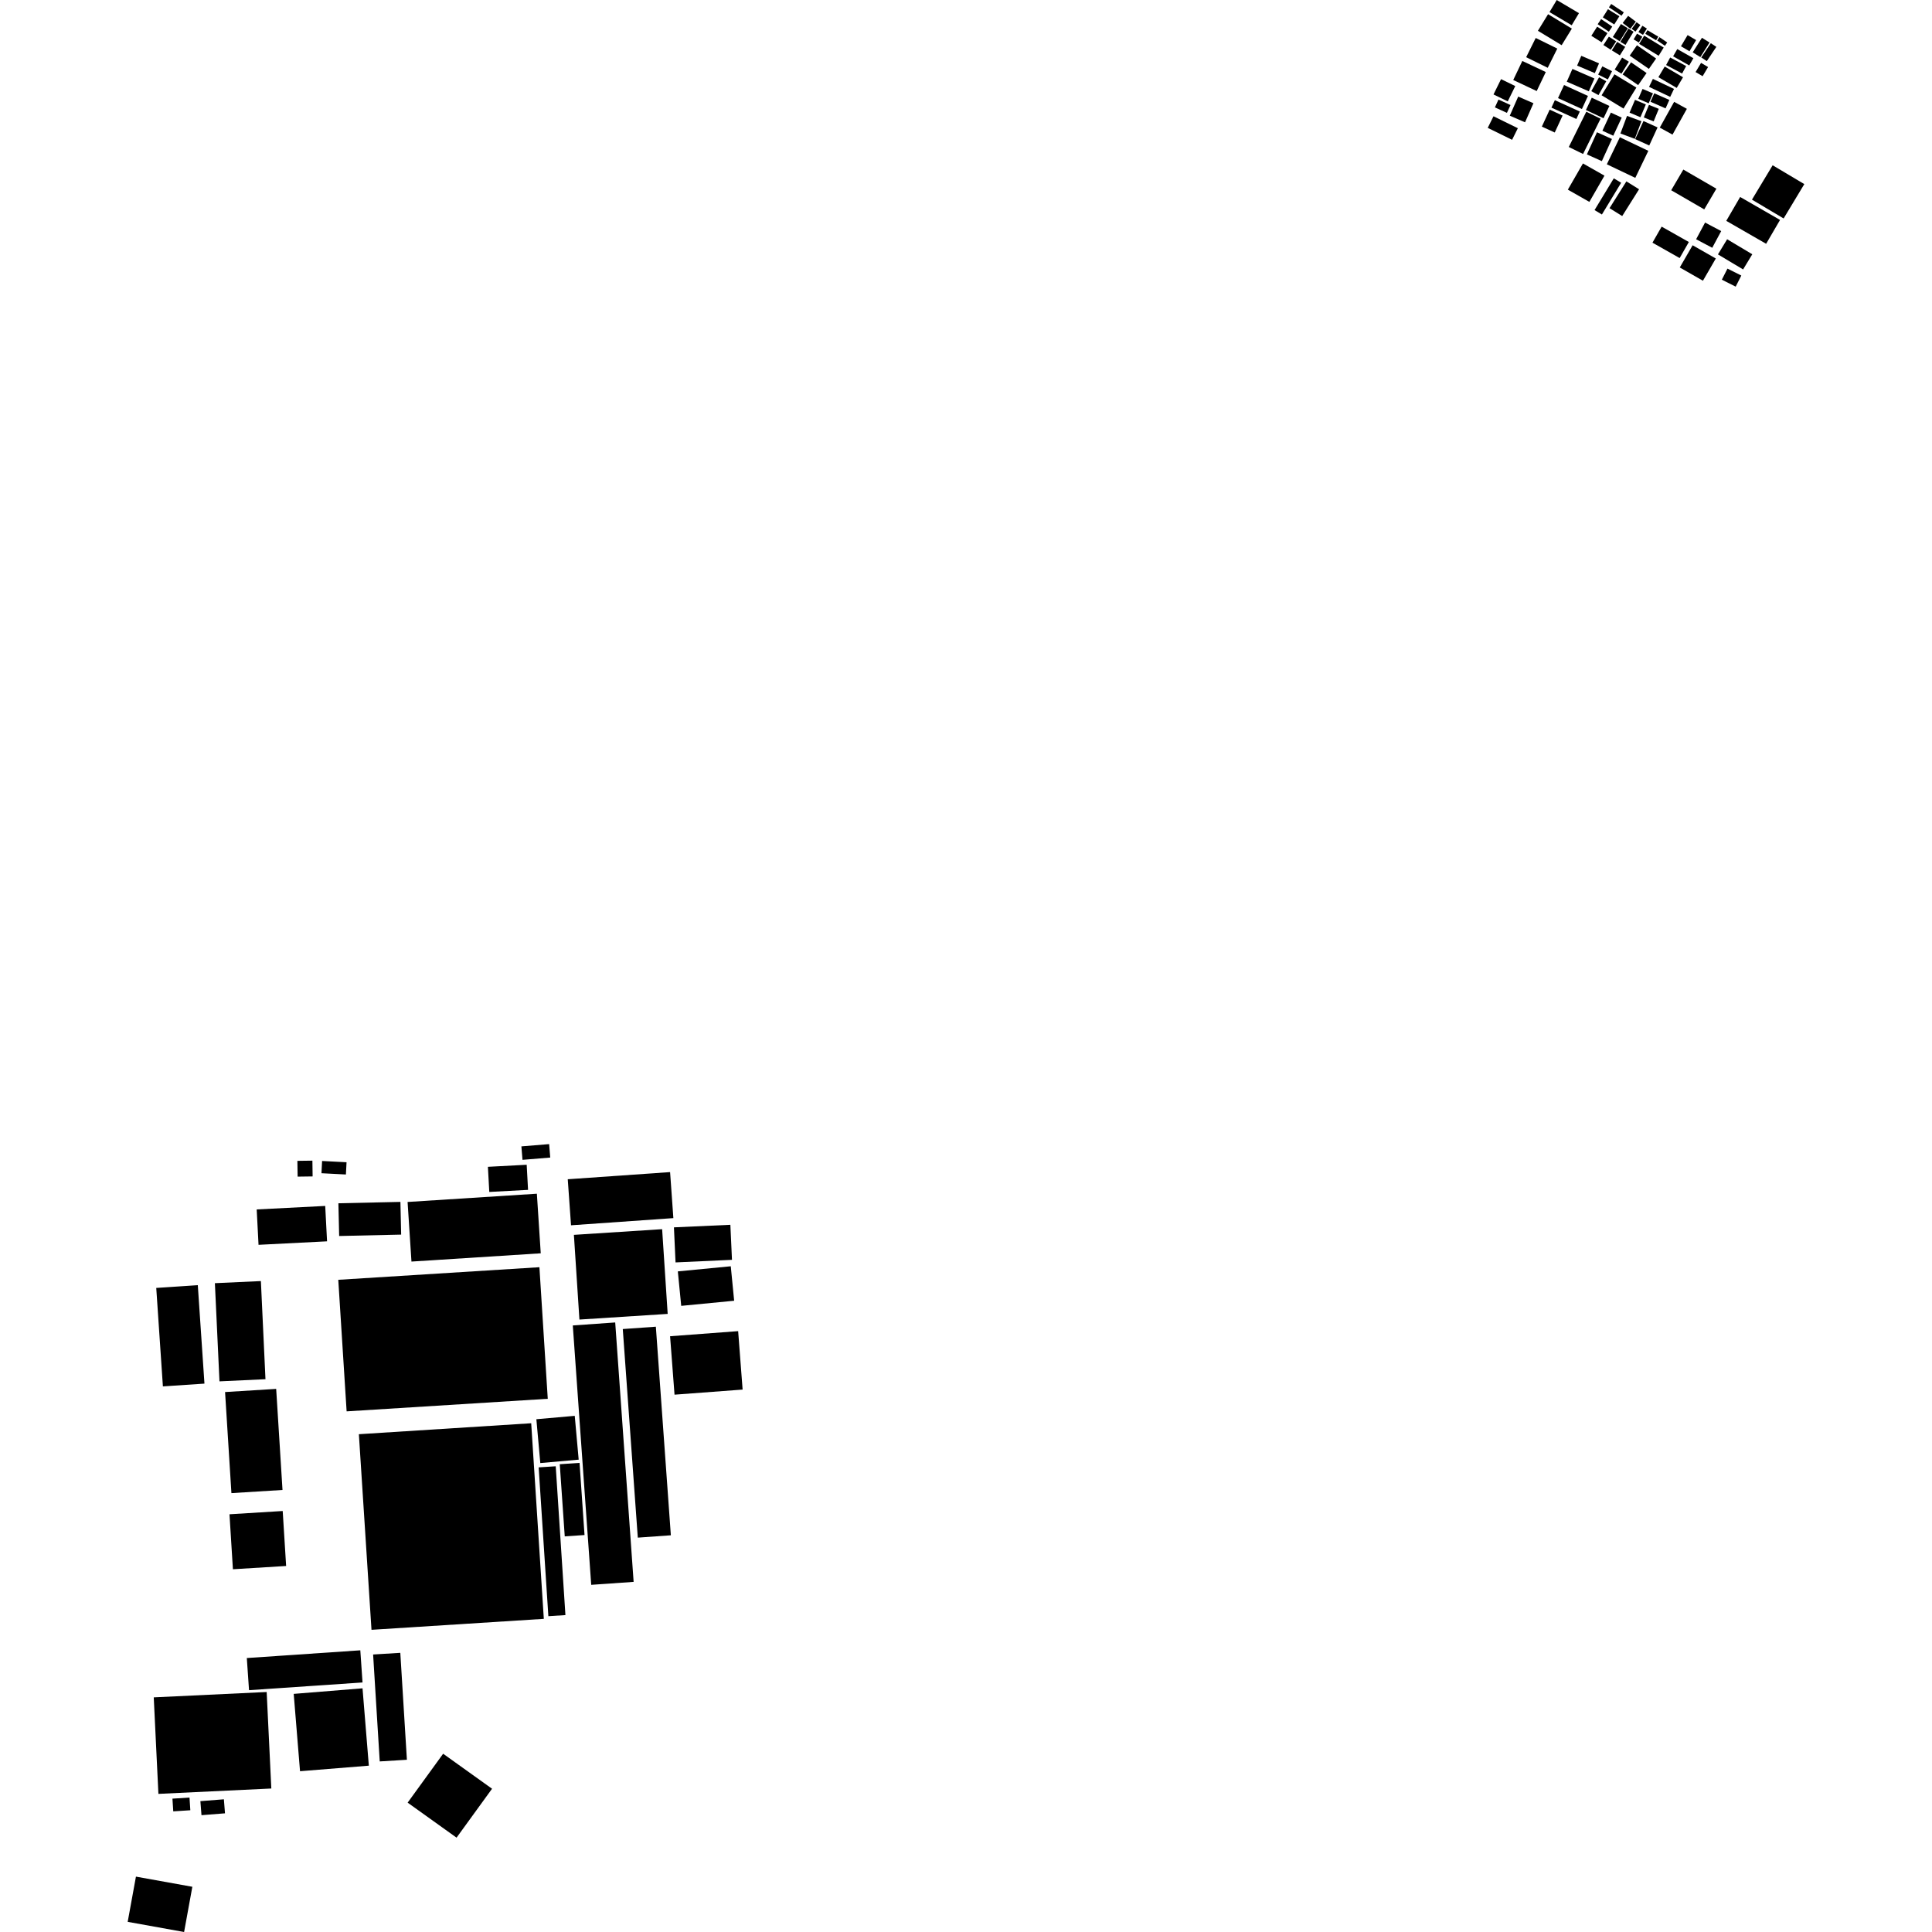 <?xml version="1.0" encoding="utf-8" standalone="no"?>
<!DOCTYPE svg PUBLIC "-//W3C//DTD SVG 1.1//EN"
  "http://www.w3.org/Graphics/SVG/1.1/DTD/svg11.dtd">
<!-- Created with matplotlib (https://matplotlib.org/) -->
<svg height="288pt" version="1.1" viewBox="0 0 288 288" width="288pt" xmlns="http://www.w3.org/2000/svg" xmlns:xlink="http://www.w3.org/1999/xlink">
 <defs>
  <style type="text/css">
*{stroke-linecap:butt;stroke-linejoin:round;}
  </style>
 </defs>
 <g id="figure_1">
  <g id="patch_1">
   <path d="M 0 288 
L 288 288 
L 288 0 
L 0 0 
z
" style="fill:none;opacity:0;"/>
  </g>
  <g id="axes_1">
   <g id="PatchCollection_1">
    <path clip-path="url(#p82dabd470c)" d="M 250.028 7.314 
L 252.431 8.675 
L 251.812 9.755 
L 249.409 8.393 
L 250.028 7.314 
"/>
    <path clip-path="url(#p82dabd470c)" d="M 231.007 16.345 
L 232.935 17.225 
L 231.764 19.752 
L 229.84 18.875 
L 231.007 16.345 
"/>
    <path clip-path="url(#p82dabd470c)" d="M 251.569 5.231 
L 252.837 5.977 
L 251.847 7.643 
L 250.579 6.896 
L 251.569 5.231 
"/>
    <path clip-path="url(#p82dabd470c)" d="M 237.282 14.564 
L 239.908 15.795 
L 239.037 17.628 
L 236.412 16.4 
L 237.282 14.564 
"/>
    <path clip-path="url(#p82dabd470c)" d="M 238.593 17.695 
L 235.986 22.954 
L 233.856 21.912 
L 236.466 16.653 
L 238.593 17.695 
"/>
    <path clip-path="url(#p82dabd470c)" d="M 240.181 0.592 
L 242.058 1.839 
L 241.722 2.34 
L 239.842 1.092 
L 240.181 0.592 
"/>
    <path clip-path="url(#p82dabd470c)" d="M 246.392 11.762 
L 249.542 13.254 
L 248.972 14.442 
L 245.821 12.95 
L 246.392 11.762 
"/>
    <path clip-path="url(#p82dabd470c)" d="M 245.807 15.633 
L 247.272 16.226 
L 246.506 18.099 
L 245.038 17.506 
L 245.807 15.633 
"/>
    <path clip-path="url(#p82dabd470c)" d="M 235.72 8.323 
L 238.366 9.442 
L 237.742 10.899 
L 235.097 9.78 
L 235.72 8.323 
"/>
    <path clip-path="url(#p82dabd470c)" d="M 244.198 12.687 
L 241.885 11.094 
L 243.141 9.292 
L 245.454 10.886 
L 244.198 12.687 
"/>
    <path clip-path="url(#p82dabd470c)" d="M 241.804 8.584 
L 242.811 9.199 
L 241.706 10.985 
L 240.698 10.37 
L 241.804 8.584 
"/>
    <path clip-path="url(#p82dabd470c)" d="M 243.932 13.057 
L 242.014 16.184 
L 238.745 14.203 
L 240.663 11.075 
L 243.932 13.057 
"/>
    <path clip-path="url(#p82dabd470c)" d="M 242.703 2.363 
L 243.849 3.227 
L 243.038 4.29 
L 241.891 3.426 
L 242.703 2.363 
"/>
    <path clip-path="url(#p82dabd470c)" d="M 243.96 3.316 
L 244.527 3.732 
L 243.797 4.716 
L 243.23 4.301 
L 243.96 3.316 
"/>
    <path clip-path="url(#p82dabd470c)" d="M 236.923 30.095 
L 233.715 28.271 
L 235.967 24.365 
L 239.175 26.185 
L 236.923 30.095 
"/>
    <path clip-path="url(#p82dabd470c)" d="M 226.316 14.4 
L 228.59 15.387 
L 227.336 18.232 
L 225.062 17.245 
L 226.316 14.4 
"/>
    <path clip-path="url(#p82dabd470c)" d="M 248.97 8.572 
L 251.354 9.844 
L 250.748 10.967 
L 248.364 9.694 
L 248.97 8.572 
"/>
    <path clip-path="url(#p82dabd470c)" d="M 231.781 14.934 
L 235.499 16.626 
L 234.988 17.736 
L 231.27 16.044 
L 231.781 14.934 
"/>
    <path clip-path="url(#p82dabd470c)" d="M 238.857 9.89 
L 240.302 10.615 
L 239.679 11.842 
L 238.235 11.118 
L 238.857 9.89 
"/>
    <path clip-path="url(#p82dabd470c)" d="M 248.154 9.92 
L 250.886 11.518 
L 249.945 13.105 
L 247.213 11.506 
L 248.154 9.92 
"/>
    <path clip-path="url(#p82dabd470c)" d="M 233.15 12.674 
L 236.715 14.302 
L 235.815 16.25 
L 232.25 14.625 
L 233.15 12.674 
"/>
    <path clip-path="url(#p82dabd470c)" d="M 239.694 1.373 
L 241.398 2.423 
L 240.635 3.644 
L 238.93 2.594 
L 239.694 1.373 
"/>
    <path clip-path="url(#p82dabd470c)" d="M 246.595 13.908 
L 248.846 14.898 
L 248.285 16.158 
L 246.034 15.168 
L 246.595 13.908 
"/>
    <path clip-path="url(#p82dabd470c)" d="M 245.26 5.04 
L 245.586 4.501 
L 247.202 5.465 
L 246.877 6.005 
L 245.26 5.04 
"/>
    <path clip-path="url(#p82dabd470c)" d="M 234.292 3.765 
L 230.98 1.803 
L 232.059 -0 
L 235.374 1.962 
L 234.292 3.765 
"/>
    <path clip-path="url(#p82dabd470c)" d="M 244.853 13.258 
L 246.406 13.917 
L 245.769 15.396 
L 244.216 14.734 
L 244.853 13.258 
"/>
    <path clip-path="url(#p82dabd470c)" d="M 247.372 5.541 
L 248.529 6.33 
L 248.187 6.827 
L 247.03 6.038 
L 247.372 5.541 
"/>
    <path clip-path="url(#p82dabd470c)" d="M 242.312 6.694 
L 241.546 6.235 
L 242.747 4.266 
L 243.513 4.728 
L 242.312 6.694 
"/>
    <path clip-path="url(#p82dabd470c)" d="M 234.398 10.275 
L 237.68 11.702 
L 236.839 13.608 
L 233.557 12.177 
L 234.398 10.275 
"/>
    <path clip-path="url(#p82dabd470c)" d="M 230.769 2.117 
L 234.313 4.266 
L 232.792 6.736 
L 229.253 4.59 
L 230.769 2.117 
"/>
    <path clip-path="url(#p82dabd470c)" d="M 241.635 3.579 
L 242.662 4.213 
L 241.448 6.149 
L 240.421 5.515 
L 241.635 3.579 
"/>
    <path clip-path="url(#p82dabd470c)" d="M 226.93 9.089 
L 230.429 10.737 
L 229.074 13.572 
L 225.575 11.927 
L 226.93 9.089 
"/>
    <path clip-path="url(#p82dabd470c)" d="M 261.21 37.904 
L 259.841 40.165 
L 256.092 37.922 
L 257.461 35.665 
L 261.21 37.904 
"/>
    <path clip-path="url(#p82dabd470c)" d="M 251.754 36.077 
L 250.384 38.469 
L 246.329 36.176 
L 247.698 33.784 
L 251.754 36.077 
"/>
    <path clip-path="url(#p82dabd470c)" d="M 238.085 3.977 
L 239.613 4.941 
L 238.745 6.302 
L 237.216 5.335 
L 238.085 3.977 
"/>
    <path clip-path="url(#p82dabd470c)" d="M 247.09 18.993 
L 245.85 21.687 
L 243.753 20.737 
L 244.99 18.043 
L 247.09 18.993 
"/>
    <path clip-path="url(#p82dabd470c)" d="M 239.83 5.464 
L 240.922 6.167 
L 240.11 7.416 
L 239.018 6.716 
L 239.83 5.464 
"/>
    <path clip-path="url(#p82dabd470c)" d="M 245.099 5.319 
L 248.006 7.092 
L 247.253 8.312 
L 244.345 6.539 
L 245.099 5.319 
"/>
    <path clip-path="url(#p82dabd470c)" d="M 238.785 24.022 
L 236.554 23.016 
L 238.058 19.716 
L 240.289 20.719 
L 238.785 24.022 
"/>
    <path clip-path="url(#p82dabd470c)" d="M 227.501 8.528 
L 228.928 5.661 
L 232.143 7.242 
L 230.716 10.106 
L 227.501 8.528 
"/>
    <path clip-path="url(#p82dabd470c)" d="M 251.458 16.224 
L 249.318 20.068 
L 247.42 19.024 
L 249.56 15.18 
L 251.458 16.224 
"/>
    <path clip-path="url(#p82dabd470c)" d="M 241.065 6.243 
L 242.268 6.989 
L 241.472 8.252 
L 240.269 7.509 
L 241.065 6.243 
"/>
    <path clip-path="url(#p82dabd470c)" d="M 244.824 3.842 
L 245.498 4.258 
L 244.916 5.196 
L 244.238 4.78 
L 244.824 3.842 
"/>
    <path clip-path="url(#p82dabd470c)" d="M 223.376 14.843 
L 225.17 15.658 
L 224.636 16.823 
L 222.842 16.009 
L 223.376 14.843 
"/>
    <path clip-path="url(#p82dabd470c)" d="M 244.028 5.016 
L 244.817 5.475 
L 244.303 6.335 
L 243.518 5.876 
L 244.028 5.016 
"/>
    <path clip-path="url(#p82dabd470c)" d="M 265.349 32.785 
L 263.275 36.342 
L 257.332 32.922 
L 259.402 29.363 
L 265.349 32.785 
"/>
    <path clip-path="url(#p82dabd470c)" d="M 255.859 28.131 
L 254.048 31.213 
L 249.123 28.359 
L 250.933 25.277 
L 255.859 28.131 
"/>
    <path clip-path="url(#p82dabd470c)" d="M 264.246 24.637 
L 268.966 27.445 
L 265.882 32.565 
L 261.162 29.76 
L 264.246 24.637 
"/>
    <path clip-path="url(#p82dabd470c)" d="M 238.681 2.848 
L 240.34 3.964 
L 239.823 4.726 
L 238.162 3.607 
L 238.681 2.848 
"/>
    <path clip-path="url(#p82dabd470c)" d="M 255.028 6.442 
L 255.853 6.987 
L 254.432 9.11 
L 253.604 8.562 
L 255.028 6.442 
"/>
    <path clip-path="url(#p82dabd470c)" d="M 239.528 24.491 
L 241.47 20.462 
L 245.713 22.484 
L 243.771 26.513 
L 239.528 24.491 
"/>
    <path clip-path="url(#p82dabd470c)" d="M 253.575 9.375 
L 254.621 9.993 
L 253.805 11.36 
L 252.759 10.742 
L 253.575 9.375 
"/>
    <path clip-path="url(#p82dabd470c)" d="M 241.664 27.242 
L 238.794 31.975 
L 237.696 31.318 
L 240.565 26.585 
L 241.664 27.242 
"/>
    <path clip-path="url(#p82dabd470c)" d="M 244.333 28.214 
L 241.819 32.208 
L 239.929 31.032 
L 242.442 27.038 
L 244.333 28.214 
"/>
    <path clip-path="url(#p82dabd470c)" d="M 252.317 36.561 
L 255.773 38.534 
L 253.854 41.848 
L 250.401 39.872 
L 252.317 36.561 
"/>
    <path clip-path="url(#p82dabd470c)" d="M 240.129 16.786 
L 241.747 17.534 
L 240.487 20.232 
L 238.869 19.487 
L 240.129 16.786 
"/>
    <path clip-path="url(#p82dabd470c)" d="M 252.33 7.802 
L 253.705 5.633 
L 254.839 6.34 
L 253.467 8.512 
L 252.33 7.802 
"/>
    <path clip-path="url(#p82dabd470c)" d="M 242.539 17.275 
L 244.682 18.068 
L 243.698 20.694 
L 241.554 19.901 
L 242.539 17.275 
"/>
    <path clip-path="url(#p82dabd470c)" d="M 238.37 11.522 
L 239.44 12.113 
L 238.284 14.181 
L 237.211 13.59 
L 238.37 11.522 
"/>
    <path clip-path="url(#p82dabd470c)" d="M 243.728 14.886 
L 245.346 15.565 
L 244.535 17.474 
L 242.917 16.792 
L 243.728 14.886 
"/>
    <path clip-path="url(#p82dabd470c)" d="M 246.875 8.724 
L 245.797 10.267 
L 242.939 8.291 
L 244.021 6.747 
L 246.875 8.724 
"/>
    <path clip-path="url(#p82dabd470c)" d="M 259.575 41.075 
L 258.735 42.728 
L 256.671 41.693 
L 257.511 40.04 
L 259.575 41.075 
"/>
    <path clip-path="url(#p82dabd470c)" d="M 254.174 33.175 
L 256.577 34.447 
L 255.24 36.938 
L 252.837 35.665 
L 254.174 33.175 
"/>
    <path clip-path="url(#p82dabd470c)" d="M 222.635 14.079 
L 223.758 11.798 
L 225.878 12.83 
L 224.758 15.112 
L 222.635 14.079 
"/>
    <path clip-path="url(#p82dabd470c)" d="M 222.631 17.333 
L 226.264 19.113 
L 225.404 20.841 
L 221.774 19.061 
L 222.631 17.333 
"/>
    <path clip-path="url(#p82dabd470c)" d="M 59.69 179.165 
L 59.8 184.042 
L 50.558 184.249 
L 50.444 179.372 
L 59.69 179.165 
"/>
    <path clip-path="url(#p82dabd470c)" d="M 53.496 213.795 
L 79.185 212.161 
L 81.066 241.319 
L 55.378 242.953 
L 53.496 213.795 
"/>
    <path clip-path="url(#p82dabd470c)" d="M 80.298 218.738 
L 82.841 218.575 
L 84.287 240.758 
L 81.744 240.921 
L 80.298 218.738 
"/>
    <path clip-path="url(#p82dabd470c)" d="M 94.454 235.806 
L 88.132 236.248 
L 85.386 197.583 
L 91.708 197.137 
L 94.454 235.806 
"/>
    <path clip-path="url(#p82dabd470c)" d="M 34.209 225.731 
L 42.142 225.243 
L 42.653 233.438 
L 34.72 233.926 
L 34.209 225.731 
"/>
    <path clip-path="url(#p82dabd470c)" d="M 48.754 185.042 
L 38.54 185.564 
L 38.265 180.289 
L 48.479 179.767 
L 48.754 185.042 
"/>
    <path clip-path="url(#p82dabd470c)" d="M 86.392 218.068 
L 87.134 228.825 
L 84.186 229.026 
L 83.443 218.269 
L 86.392 218.068 
"/>
    <path clip-path="url(#p82dabd470c)" d="M 20.265 279.745 
L 28.673 281.259 
L 27.443 288 
L 19.034 286.486 
L 20.265 279.745 
"/>
    <path clip-path="url(#p82dabd470c)" d="M 28.371 269.851 
L 25.828 270.017 
L 25.706 268.121 
L 28.249 267.958 
L 28.371 269.851 
"/>
    <path clip-path="url(#p82dabd470c)" d="M 59.673 246.385 
L 60.656 262.325 
L 56.606 262.573 
L 55.62 246.633 
L 59.673 246.385 
"/>
    <path clip-path="url(#p82dabd470c)" d="M 98.703 183.231 
L 99.53 195.861 
L 86.373 196.705 
L 85.55 184.078 
L 98.703 183.231 
"/>
    <path clip-path="url(#p82dabd470c)" d="M 81.859 170.55 
L 82.023 172.555 
L 77.888 172.895 
L 77.723 170.89 
L 81.859 170.55 
"/>
    <path clip-path="url(#p82dabd470c)" d="M 97.767 197.769 
L 100.003 228.863 
L 95.076 229.213 
L 92.837 198.119 
L 97.767 197.769 
"/>
    <path clip-path="url(#p82dabd470c)" d="M 110.035 198.43 
L 110.701 207.141 
L 100.551 207.902 
L 99.888 199.191 
L 110.035 198.43 
"/>
    <path clip-path="url(#p82dabd470c)" d="M 29.486 191.577 
L 30.477 206.254 
L 24.283 206.668 
L 23.292 191.99 
L 29.486 191.577 
"/>
    <path clip-path="url(#p82dabd470c)" d="M 108.875 182.578 
L 109.115 187.8 
L 100.702 188.185 
L 100.463 182.959 
L 108.875 182.578 
"/>
    <path clip-path="url(#p82dabd470c)" d="M 48.013 173.065 
L 51.659 173.254 
L 51.564 175.08 
L 47.921 174.891 
L 48.013 173.065 
"/>
    <path clip-path="url(#p82dabd470c)" d="M 81.654 208.515 
L 51.671 210.39 
L 50.426 190.779 
L 80.409 188.9 
L 81.654 208.515 
"/>
    <path clip-path="url(#p82dabd470c)" d="M 32.033 191.282 
L 38.89 190.967 
L 39.574 205.597 
L 32.717 205.916 
L 32.033 191.282 
"/>
    <path clip-path="url(#p82dabd470c)" d="M 46.602 175.368 
L 44.367 175.398 
L 44.331 173.046 
L 46.569 173.016 
L 46.602 175.368 
"/>
    <path clip-path="url(#p82dabd470c)" d="M 85.676 211.057 
L 86.263 217.589 
L 80.542 218.096 
L 79.955 211.561 
L 85.676 211.057 
"/>
    <path clip-path="url(#p82dabd470c)" d="M 41.169 207.04 
L 42.113 222.107 
L 34.497 222.577 
L 33.55 207.51 
L 41.169 207.04 
"/>
    <path clip-path="url(#p82dabd470c)" d="M 36.792 247.161 
L 53.711 246.009 
L 54.041 250.802 
L 37.122 251.951 
L 36.792 247.161 
"/>
    <path clip-path="url(#p82dabd470c)" d="M 22.919 253.023 
L 39.752 252.224 
L 40.446 266.609 
L 23.614 267.411 
L 22.919 253.023 
"/>
    <path clip-path="url(#p82dabd470c)" d="M 73.349 266.645 
L 68.058 273.936 
L 60.766 268.717 
L 66.058 261.426 
L 73.349 266.645 
"/>
    <path clip-path="url(#p82dabd470c)" d="M 33.375 268.219 
L 33.539 270.309 
L 30.035 270.586 
L 29.87 268.493 
L 33.375 268.219 
"/>
    <path clip-path="url(#p82dabd470c)" d="M 43.783 252.504 
L 54.041 251.674 
L 54.982 263.206 
L 44.725 264.032 
L 43.783 252.504 
"/>
    <path clip-path="url(#p82dabd470c)" d="M 78.513 173.629 
L 78.716 177.372 
L 72.937 177.682 
L 72.731 173.936 
L 78.513 173.629 
"/>
    <path clip-path="url(#p82dabd470c)" d="M 108.935 188.76 
L 109.439 193.899 
L 101.548 194.662 
L 101.043 189.524 
L 108.935 188.76 
"/>
    <path clip-path="url(#p82dabd470c)" d="M 100.377 181.582 
L 85.122 182.652 
L 84.634 175.789 
L 99.889 174.722 
L 100.377 181.582 
"/>
    <path clip-path="url(#p82dabd470c)" d="M 80.03 177.945 
L 80.608 186.828 
L 61.336 188.06 
L 60.758 179.176 
L 80.03 177.945 
"/>
   </g>
  </g>
 </g>
 <defs>
  <clipPath id="p82dabd470c">
   <rect height="288" width="249.931" x="19.034" y="0"/>
  </clipPath>
 </defs>
</svg>
